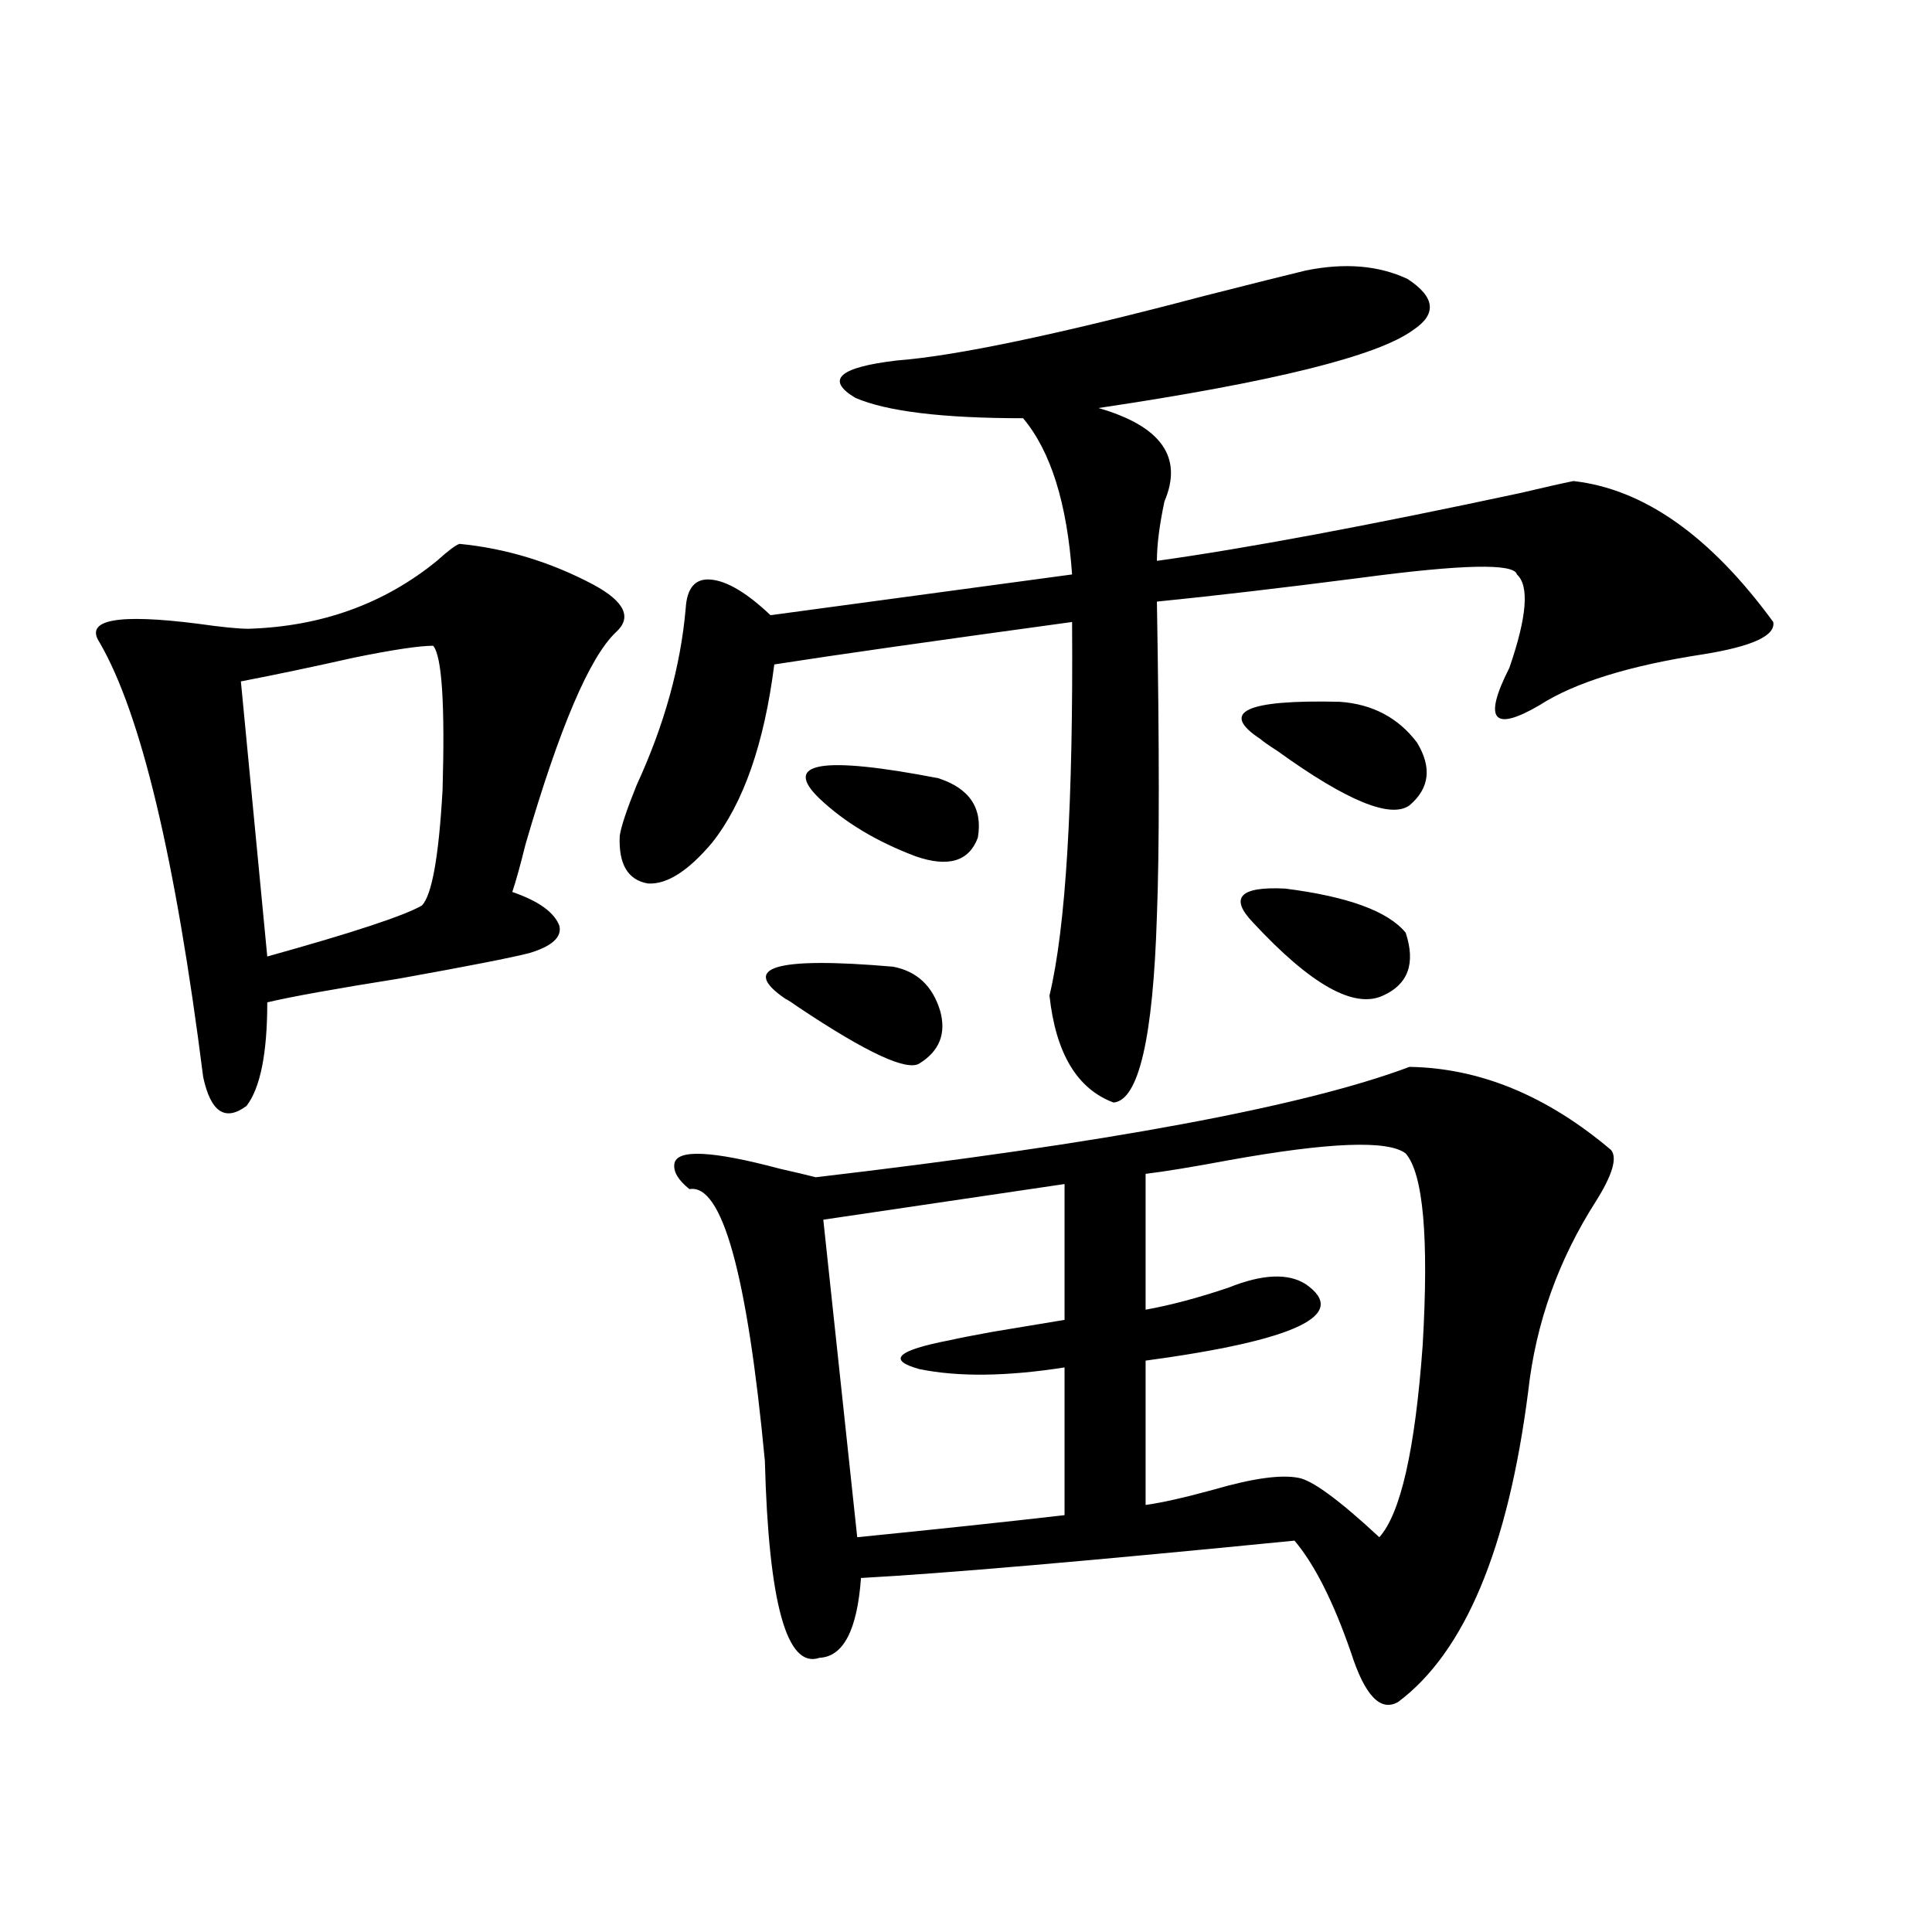 <?xml version="1.0" encoding="utf-8"?>
<!-- Generator: Adobe Illustrator 16.0.0, SVG Export Plug-In . SVG Version: 6.00 Build 0)  -->
<!DOCTYPE svg PUBLIC "-//W3C//DTD SVG 1.1//EN" "http://www.w3.org/Graphics/SVG/1.1/DTD/svg11.dtd">
<svg version="1.1" id="图层_1" xmlns="http://www.w3.org/2000/svg" xmlns:xlink="http://www.w3.org/1999/xlink" x="0px" y="0px"
	 width="1000px" height="1000px" viewBox="0 0 1000 1000" enable-background="new 0 0 1000 1000" xml:space="preserve">
<path d="M237.848,281.508c24.055,2.349,47.148,9.38,69.267,21.094c16.25,8.789,20.152,17.001,11.707,24.609
	c-13.658,12.896-29.268,49.521-46.828,109.863c-2.606,10.547-4.878,18.759-6.829,24.609c13.658,4.696,21.783,10.547,24.39,17.578
	c1.296,5.864-3.902,10.547-15.609,14.063c-9.115,2.349-31.554,6.743-67.315,13.184c-33.17,5.273-55.943,9.38-68.291,12.305
	c0,26.367-3.582,44.247-10.731,53.613c-11.066,8.212-18.536,3.228-22.438-14.941c-14.313-113.077-32.194-188.086-53.657-225
	c-7.805-11.714,9.101-14.941,50.73-9.668c12.348,1.758,21.128,2.637,26.341,2.637c37.713-1.167,70.242-12.882,97.559-35.156
	C231.994,285.023,235.896,282.099,237.848,281.508z M224.189,334.242c-7.164,0-20.822,2.06-40.975,6.152
	c-20.822,4.696-40.334,8.789-58.535,12.305l13.658,142.383c44.222-12.305,70.883-21.094,79.998-26.367
	c5.198-5.273,8.78-25.187,10.731-59.766C230.363,364.427,228.732,339.516,224.189,334.242z M675.886,140.004
	c20.152-4.093,37.713-2.637,52.682,4.395c14.299,9.38,15.274,18.169,2.927,26.367c-18.216,13.485-72.528,26.958-162.923,40.43
	c32.515,9.38,43.901,25.488,34.146,48.34c-2.606,12.305-3.902,22.563-3.902,30.762c46.173-6.44,108.931-18.155,188.288-35.156
	c12.348-2.925,21.463-4.972,27.316-6.152c36.417,4.106,70.883,28.427,103.412,72.949c1.296,7.031-10.731,12.606-36.097,16.699
	c-38.383,5.864-66.675,14.653-84.876,26.367c-24.069,14.063-29.268,7.622-15.609-19.336c9.101-26.367,10.396-42.476,3.902-48.34
	c-1.311-5.851-28.292-5.273-80.974,1.758c-40.975,5.273-76.096,9.38-105.363,12.305c1.296,75.586,1.296,129.79,0,162.598
	c-1.951,63.281-9.436,95.513-22.438,96.68c-18.871-7.031-29.923-25.488-33.17-55.371c8.445-35.156,12.348-99.604,11.707-193.359
	c-72.849,9.97-124.234,17.29-154.143,21.973c-5.213,41.021-15.944,71.782-32.194,92.285c-12.362,14.653-23.414,21.685-33.17,21.094
	c-10.411-1.758-15.289-9.956-14.634-24.609c0.641-4.683,3.567-13.472,8.78-26.367c14.299-31.05,22.759-61.523,25.365-91.406
	c0.641-10.547,4.878-15.519,12.683-14.941c8.445,0.591,18.856,6.743,31.219,18.457l156.094-21.094
	c-2.606-36.914-11.066-63.858-25.365-80.859c-41.63,0-70.577-3.516-86.827-10.547c-15.609-9.366-8.46-15.82,21.463-19.336
	c30.563-2.335,83.565-13.472,159.021-33.398C648.569,146.747,666.13,142.353,675.886,140.004z M729.543,552.211
	c36.417,0.591,71.218,14.941,104.388,43.066c3.247,4.106,0.641,12.896-7.805,26.367c-19.512,30.474-31.219,63.281-35.121,98.438
	c-10.411,81.45-32.85,135.05-67.315,160.84c-9.115,5.273-17.24-3.228-24.39-25.488c-9.115-26.367-18.871-45.703-29.268-58.008
	c-106.674,10.547-181.459,17.001-224.385,19.336c-1.951,26.944-9.115,40.718-21.463,41.309
	c-16.92,5.851-26.341-28.125-28.292-101.953c-9.115-96.68-22.118-143.55-39.023-140.625c-5.854-4.683-8.46-9.077-7.805-13.184
	c1.296-7.608,19.512-6.729,54.633,2.637c7.805,1.758,13.979,3.228,18.536,4.395C572.474,591.762,674.91,572.728,729.543,552.211z
	 M462.232,500.355c12.348,2.349,20.487,9.97,24.39,22.852c3.247,11.728-0.335,20.806-10.731,27.246
	c-6.509,4.106-27.316-5.562-62.438-29.004c-3.262-2.335-5.533-3.804-6.829-4.395C382.555,500.657,401.091,495.082,462.232,500.355z
	 M485.646,402.797c16.25,5.273,23.079,15.532,20.487,30.762c-4.558,12.305-15.289,15.532-32.194,9.668
	c-20.167-7.608-36.752-17.578-49.755-29.883C404.673,394.599,425.16,391.083,485.646,402.797z M551.011,612.855l-124.875,18.457
	l17.561,164.355c40.975-4.093,76.736-7.91,107.314-11.426v-76.465c-29.923,4.696-54.968,4.985-75.12,0.879
	c-16.92-4.683-11.707-9.668,15.609-14.941c5.198-1.167,12.683-2.637,22.438-4.395c17.561-2.925,29.908-4.972,37.072-6.152V612.855z
	 M727.592,597.035c-9.115-7.031-39.679-5.851-91.705,3.516c-18.871,3.516-33.17,5.864-42.926,7.031v70.313
	c13.003-2.335,27.316-6.152,42.926-11.426c17.561-7.031,30.884-7.608,39.999-1.758c22.759,15.82-4.878,29.004-82.925,39.551v74.707
	c8.445-1.167,20.152-3.804,35.121-7.91c20.152-5.851,34.786-7.91,43.901-6.152c7.149,1.181,21.128,11.426,41.95,30.762
	c11.052-12.305,18.536-45.401,22.438-99.316C739.619,640.692,736.692,607.582,727.592,597.035z M648.569,477.504
	c-12.362-12.882-6.829-18.745,16.585-17.578c32.515,4.106,53.322,11.728,62.438,22.852c5.198,15.82,1.296,26.669-11.707,32.52
	C700.916,522.328,678.478,509.735,648.569,477.504z M693.446,363.246c16.905,1.181,30.243,8.212,39.999,21.094
	c7.805,12.896,6.494,23.73-3.902,32.52c-9.756,7.031-32.529-2.335-68.291-28.125c-4.558-2.925-7.484-4.972-8.78-6.152
	C631.009,368.52,644.667,362.079,693.446,363.246z"/>
</svg>
